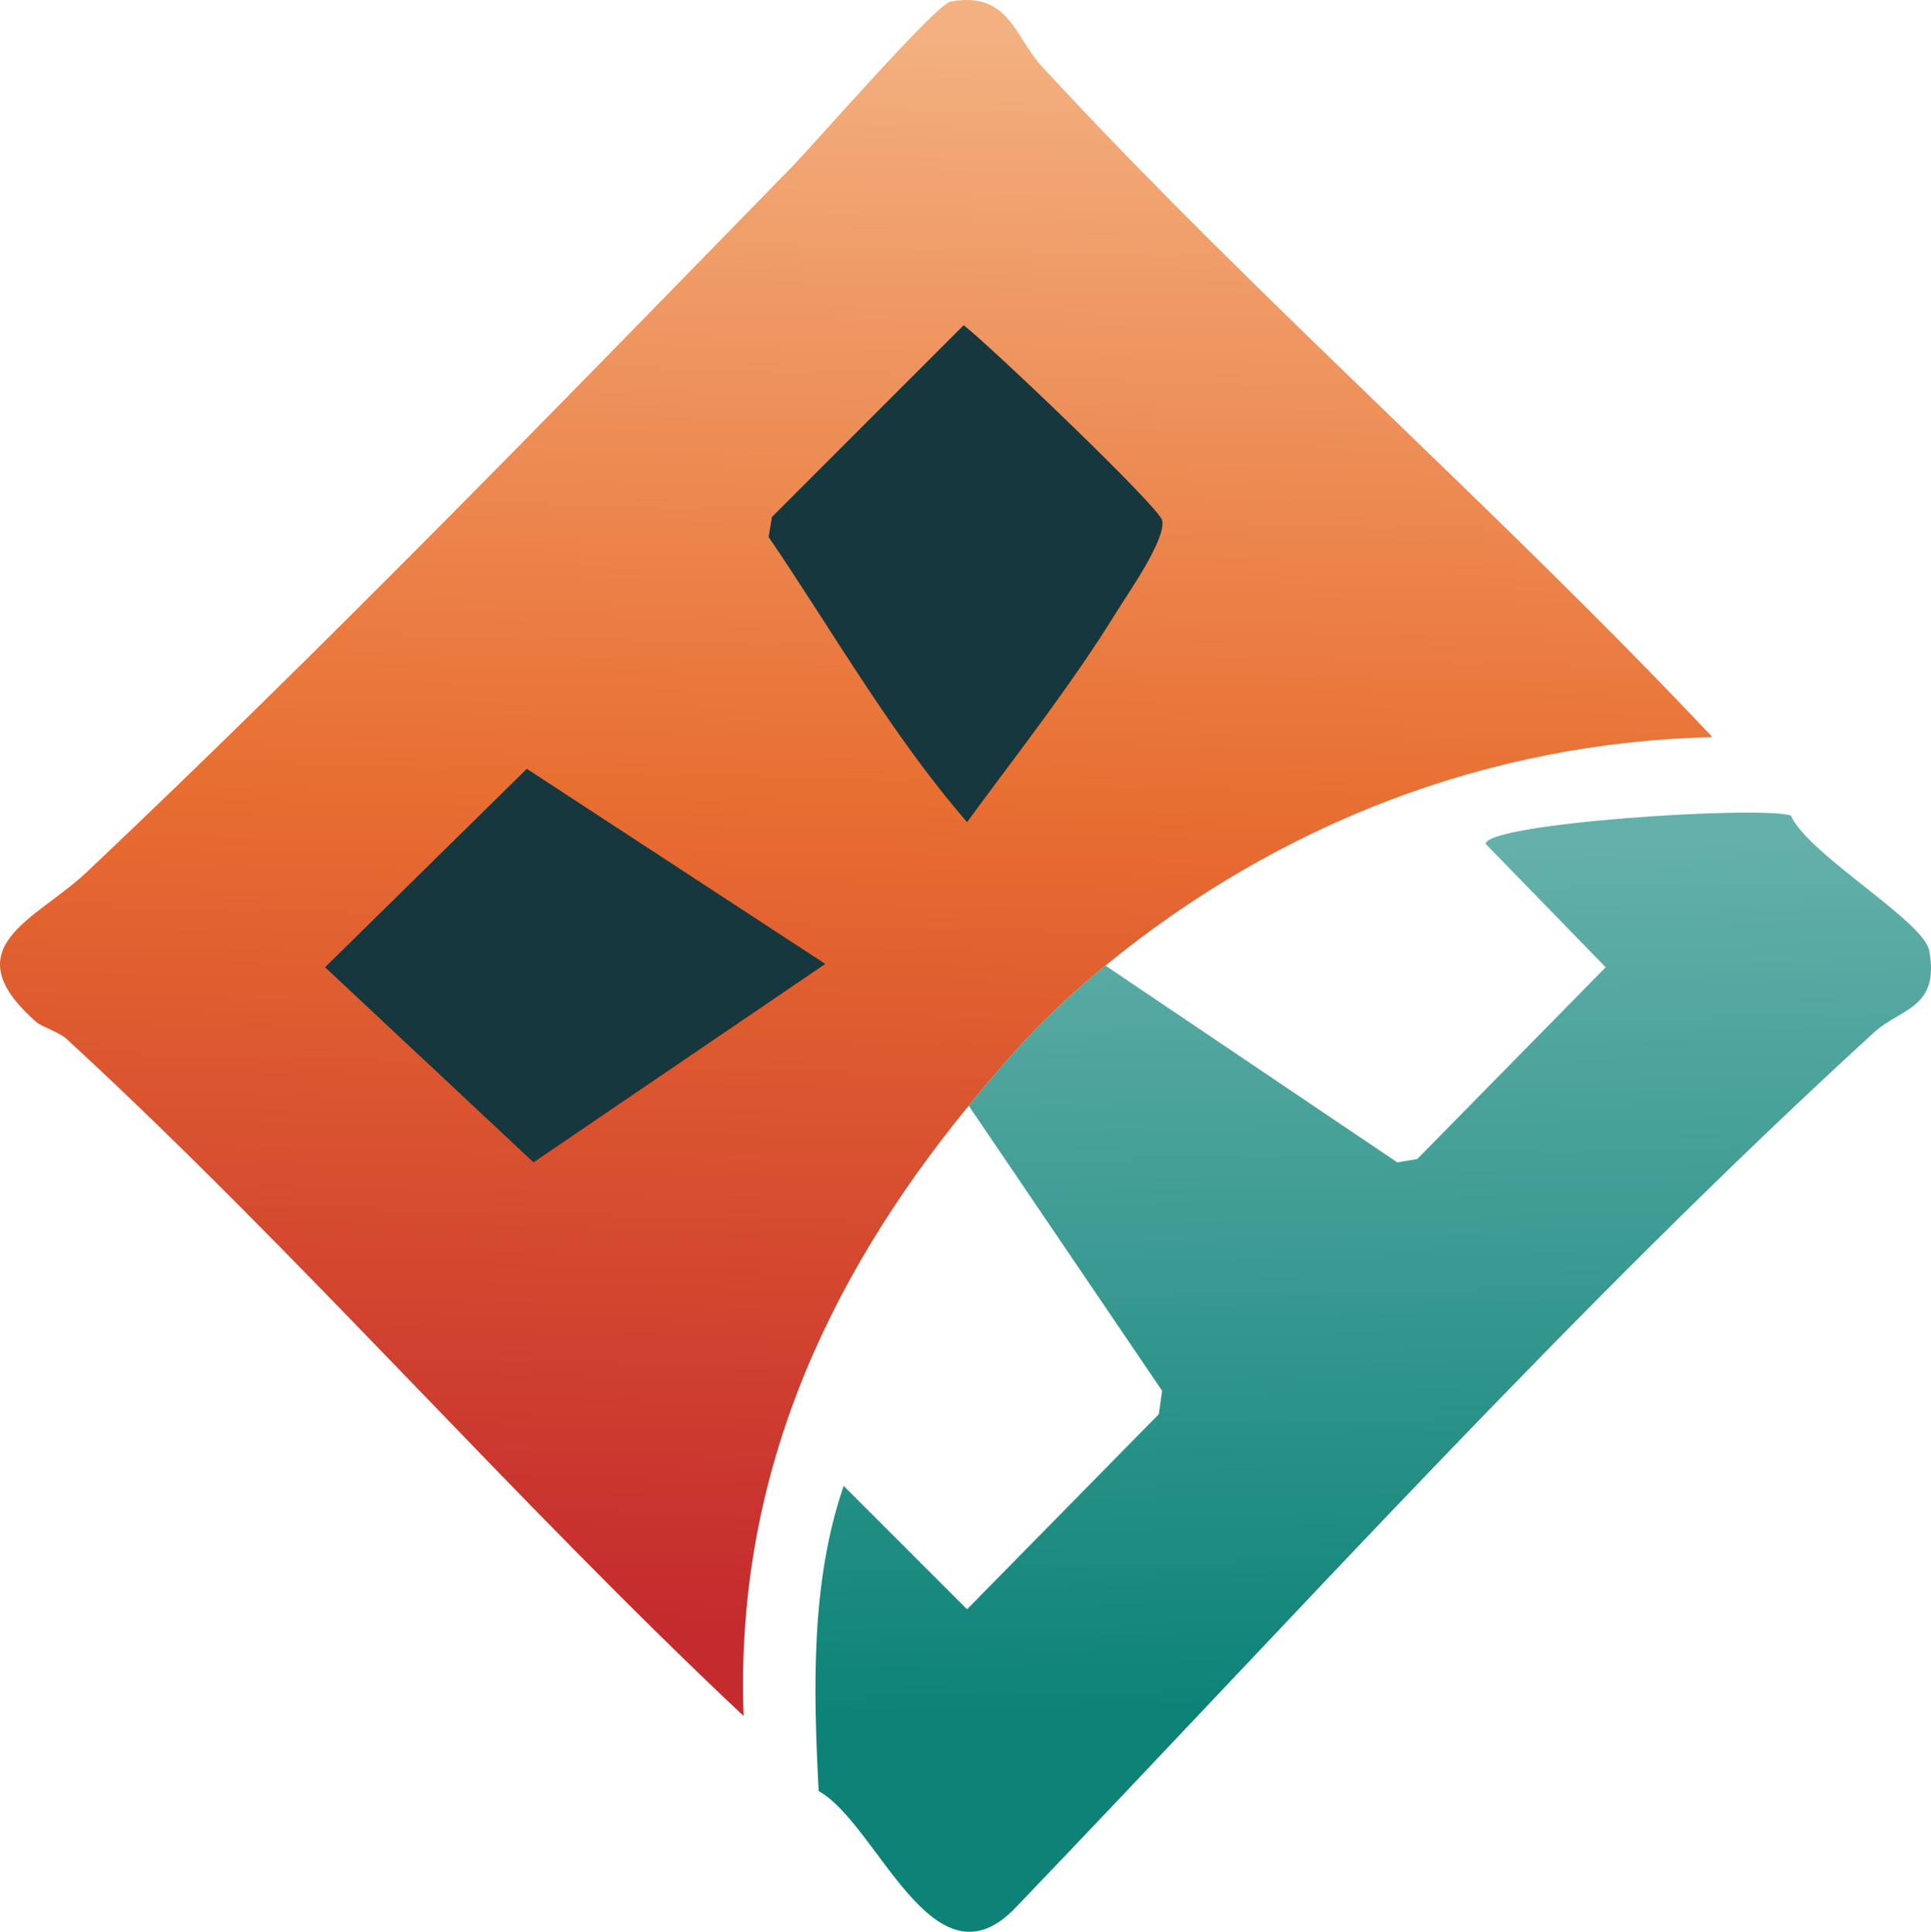 <?xml version="1.0" encoding="UTF-8"?>
<svg id="Layer_1" data-name="Layer 1" xmlns="http://www.w3.org/2000/svg" xmlns:xlink="http://www.w3.org/1999/xlink" viewBox="0 0 1039.01 1039.31">
  <defs>
    <style>
      .cls-1 {
        fill: url(#linear-gradient-2);
      }

      .cls-2 {
        fill: url(#linear-gradient);
      }

      .cls-3 {
        fill: #17373e;
      }
    </style>
    <linearGradient id="linear-gradient" x1="733.49" y1="455.16" x2="744.9" y2="1011.32" gradientUnits="userSpaceOnUse">
      <stop offset="0" stop-color="#64b0aa"/>
      <stop offset=".83" stop-color="#0d8377"/>
    </linearGradient>
    <linearGradient id="linear-gradient-2" x1="472.3" y1="18.69" x2="449.68" y2="874.34" gradientUnits="userSpaceOnUse">
      <stop offset="0" stop-color="#f3b080"/>
      <stop offset=".48" stop-color="#e86e31"/>
      <stop offset="1" stop-color="#c42b2e"/>
    </linearGradient>
  </defs>
  <g id="Generative_Object" data-name="Generative Object">
    <path class="cls-2" d="M521.24,594.86c24.48-29.92,43.35-50.64,73.57-75.37l157.01,105.87,10.77-1.79,101.39-103.18-64.6-66.39c.84-11.21,147.26-20.61,164.19-15.25,9.68,21.26,71.49,56.71,74.47,72.67,5.81,31.15-15.49,31.06-29.61,43.96-160.74,146.98-311.99,314.54-462.07,471.04-44.27,46.17-74.05-45.18-105.87-62.81-2.81-54.63-4.34-112.39,13.46-164.19l66.39,66.39,103.18-104.97,1.79-12.56-104.08-153.42Z"/>
    <g>
      <path class="cls-1" d="M594.81,519.49c-30.22,24.72-49.09,45.45-73.57,75.37-77.94,95.27-125.8,202.02-121.12,328.38-124.26-116.83-239.11-249.02-364.27-364.27-4-3.68-13.48-6.63-16.15-8.97-46.19-40.57-.21-55.11,26.92-80.75,127.93-120.94,256.34-253.24,379.52-379.52,12.55-12.87,77.43-87.35,85.24-88.82,31.4-5.95,34.51,18.92,49.35,34.99,114.33,123.85,244.84,237.71,360.68,360.68-121.16,2.83-233.61,46.85-326.59,122.92Z"/>
      <path class="cls-3" d="M518.54,174.96c13.85,10.72,105.09,97.68,106.77,104.97,2.32,10.05-18.43,39.42-25.12,50.24-24.03,38.84-52.87,75.34-79.85,112.15-40.87-47.25-71.76-101.93-106.77-153.42l1.79-10.77,103.18-103.18Z"/>
      <polygon class="cls-3" points="283.47 413.62 444.07 518.6 287.06 625.36 174.91 520.39 283.47 413.62"/>
    </g>
  </g>
</svg>